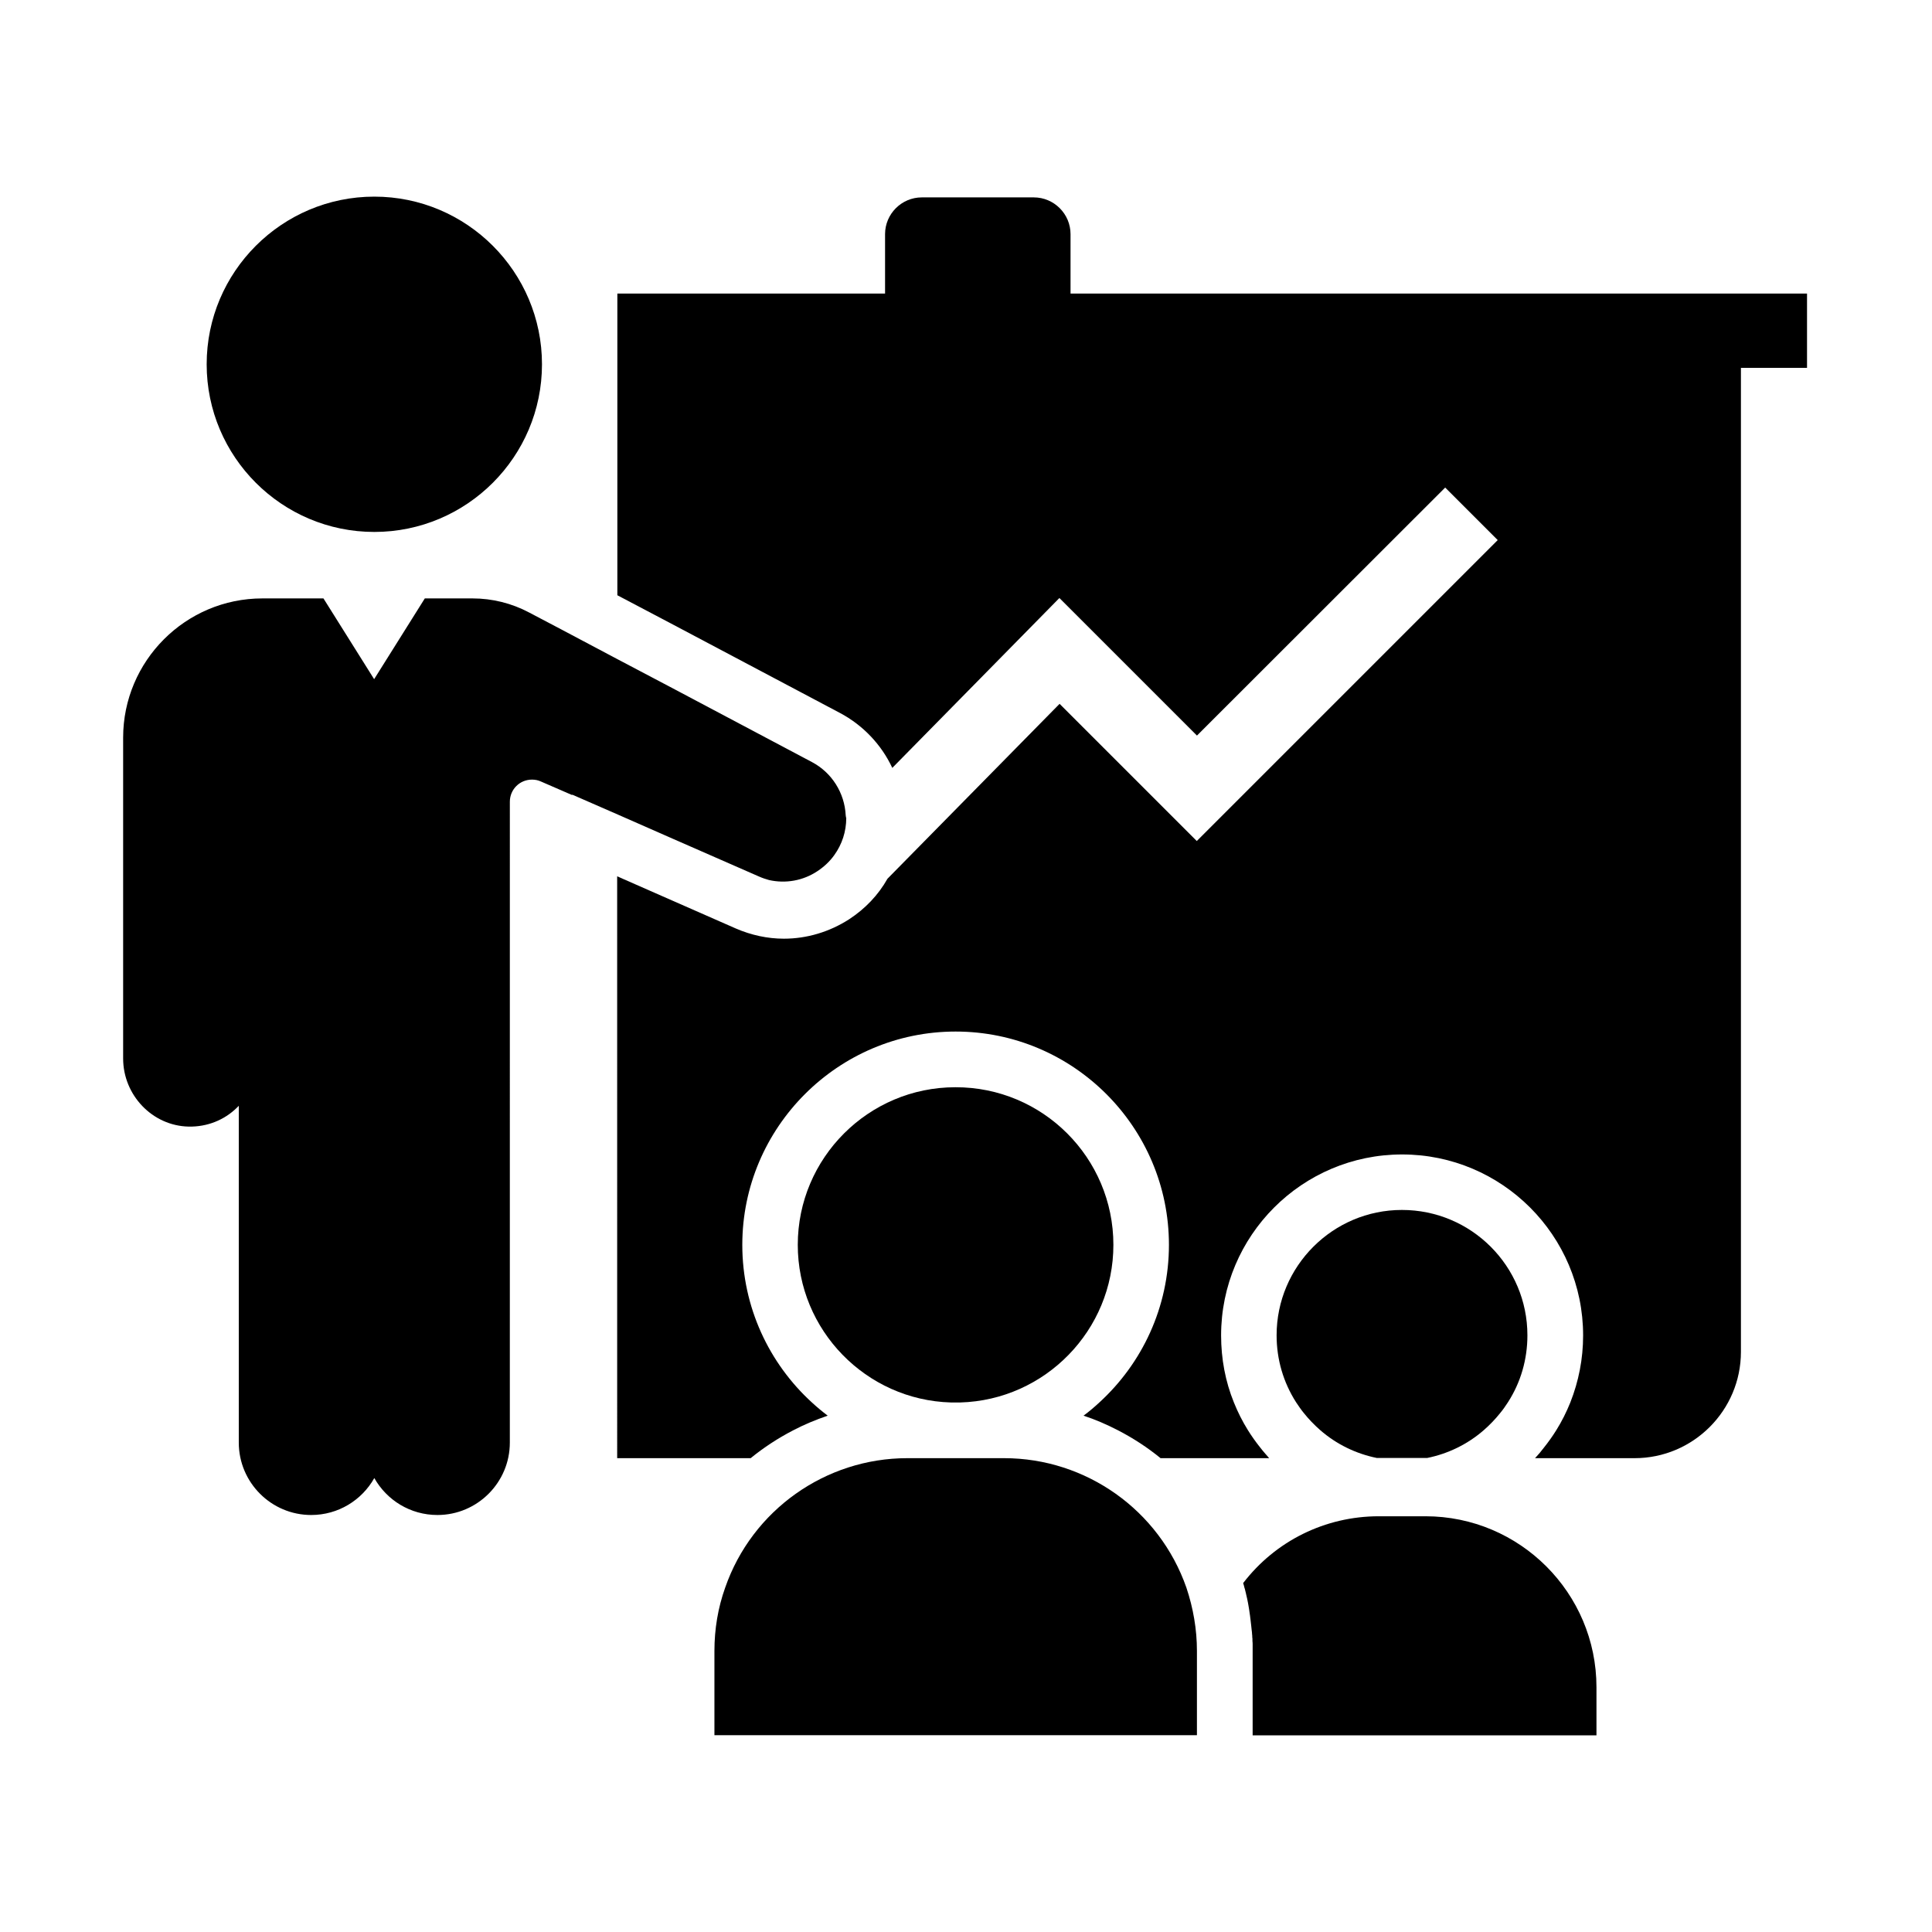 <?xml version="1.0" encoding="UTF-8"?>
<!-- The Best Svg Icon site in the world: iconSvg.co, Visit us! https://iconsvg.co -->
<svg fill="#000000" width="800px" height="800px" version="1.1" viewBox="144 144 512 512" xmlns="http://www.w3.org/2000/svg">
 <g>
  <path d="m439.06 473.9c0 22.633-18.105 41.133-40.59 41.77h-1.23-1.23c-22.484-0.641-40.59-19.141-40.59-41.77 0-23.027 18.746-41.77 41.77-41.77 23.125-0.051 41.871 18.691 41.871 41.77z"/>
  <path d="m622.88 221.8v19.68h-17.516v260.76c0 15.547-12.645 28.191-28.191 28.191h-26.371c0.836-0.887 1.625-1.82 2.363-2.805 1.18-1.477 2.262-3 3.246-4.574 1.477-2.363 2.707-4.82 3.738-7.379 2.215-5.609 3.394-11.562 3.394-17.762 0-26.469-21.5-47.969-47.969-47.969s-47.969 21.5-47.969 47.969c0 6.199 1.133 12.203 3.394 17.762 1.031 2.559 2.262 5.019 3.738 7.379 0.984 1.574 2.066 3.102 3.246 4.574 0.738 0.984 1.574 1.871 2.363 2.805h-28.781c-3.492-2.856-7.281-5.312-11.266-7.379-2.953-1.523-6.004-2.856-9.152-3.887 1.477-1.082 2.856-2.262 4.184-3.492 11.316-10.332 18.449-25.238 18.449-41.77 0-31.191-25.387-56.531-56.531-56.531-31.145 0-56.531 25.387-56.531 56.531 0 16.531 7.133 31.438 18.449 41.77 1.328 1.23 2.754 2.41 4.184 3.492-3.148 1.082-6.25 2.363-9.152 3.887-3.984 2.066-7.773 4.527-11.266 7.379h-35.375l-0.004-154.2 14.758 6.492 16.68 7.332c4.082 1.77 8.414 2.707 12.742 2.707 6.051 0 12.055-1.77 17.32-5.164 4.281-2.805 7.723-6.445 10.137-10.727l45.609-46.348 36.359 36.359 79.754-79.754-13.922-13.922-65.785 65.73-36.457-36.457-44.281 45.02c-2.856-6.102-7.676-11.266-13.875-14.562l-44.23-23.418-14.758-7.773v-79.953h70.945v-15.742c0-5.363 4.379-9.742 9.742-9.742h29.668c5.363 0 9.742 4.379 9.742 9.742v15.742z"/>
  <path d="m548.78 497.86c0 6.394-1.77 12.496-5.164 17.762-0.641 0.984-1.277 1.918-2.016 2.805-1.328 1.672-2.805 3.199-4.379 4.574-4.281 3.738-9.445 6.25-15.008 7.379h-13.332c-5.559-1.133-10.727-3.641-15.008-7.379-1.574-1.379-3.051-2.902-4.379-4.574-0.738-0.887-1.379-1.871-2.016-2.805-3.394-5.312-5.164-11.367-5.164-17.762 0-18.301 14.906-33.211 33.211-33.211 18.395 0 33.254 14.906 33.254 33.211z"/>
  <path d="m368.12 360.05c-0.297-5.902-3.641-11.266-8.906-14.07l-36.852-19.531-14.758-7.773-14.859-7.875-8.512-4.477c-4.625-2.461-9.789-3.738-15.008-3.738h-12.645l-13.43 21.402-13.43-21.402h-16.188c-20.367 0-36.898 16.582-36.898 36.898v85.02c0 9.742 7.773 17.859 17.367 18.055 4.82 0.098 9.398-1.672 12.84-5.066l0.441-0.441v89.25c0 10.578 8.609 19.188 19.188 19.188 7.184 0 13.43-3.938 16.727-9.789 3.297 5.856 9.543 9.789 16.727 9.789 10.578 0 19.188-8.609 19.188-19.188l0.004-169.84c0-3.246 2.609-5.856 5.856-5.856 0.836 0 1.625 0.148 2.363 0.492l8.266 3.59 0.051-0.098 12.055 5.266 14.758 6.492 22.68 9.938c0.887 0.395 1.77 0.688 2.656 0.934 4.379 0.984 9.004 0.195 12.84-2.363 1.77-1.18 3.297-2.609 4.477-4.281 2.016-2.805 3.148-6.199 3.148-9.789-0.098-0.191-0.098-0.488-0.145-0.734z"/>
  <path d="m198.77 240.54c0-24.5 19.926-44.43 44.43-44.43 24.5 0 44.43 19.926 44.43 44.43 0 24.5-19.926 44.43-44.43 44.43-24.504 0-44.43-19.926-44.43-44.43z"/>
  <path d="m567.08 591.14v12.742h-91.117v-22.336-1.625c0-0.344 0-0.688-0.051-1.031v-0.297c0-0.246 0-0.492-0.051-0.738 0-0.246 0-0.543-0.051-0.789 0-0.344-0.051-0.688-0.098-1.031-0.051-0.441-0.098-0.934-0.148-1.379-0.051-0.441-0.098-0.836-0.148-1.277 0-0.148-0.051-0.297-0.051-0.441-0.051-0.246-0.051-0.492-0.098-0.789-0.051-0.195-0.051-0.441-0.098-0.641-0.051-0.344-0.098-0.688-0.148-1.031-0.051-0.297-0.098-0.59-0.148-0.887-0.051-0.195-0.051-0.344-0.098-0.543 0-0.098-0.051-0.195-0.051-0.297-0.051-0.344-0.148-0.641-0.195-0.984-0.098-0.441-0.195-0.836-0.297-1.277 0-0.098-0.051-0.195-0.051-0.246-0.051-0.246-0.148-0.543-0.195-0.789-0.051-0.246-0.098-0.441-0.195-0.688-0.098-0.395-0.195-0.836-0.344-1.23 8.562-11.168 21.746-17.711 35.965-17.711h12.348c25 0.004 45.32 20.324 45.32 45.316z"/>
  <path d="m461.2 581.55v22.289h-127.87v-22.289c0-5.805 0.934-11.465 2.856-16.828 7.133-20.516 26.566-34.293 48.266-34.293h25.633c21.746 0 41.133 13.777 48.316 34.293 1.816 5.414 2.801 11.07 2.801 16.828z"/>
 </g>
</svg>